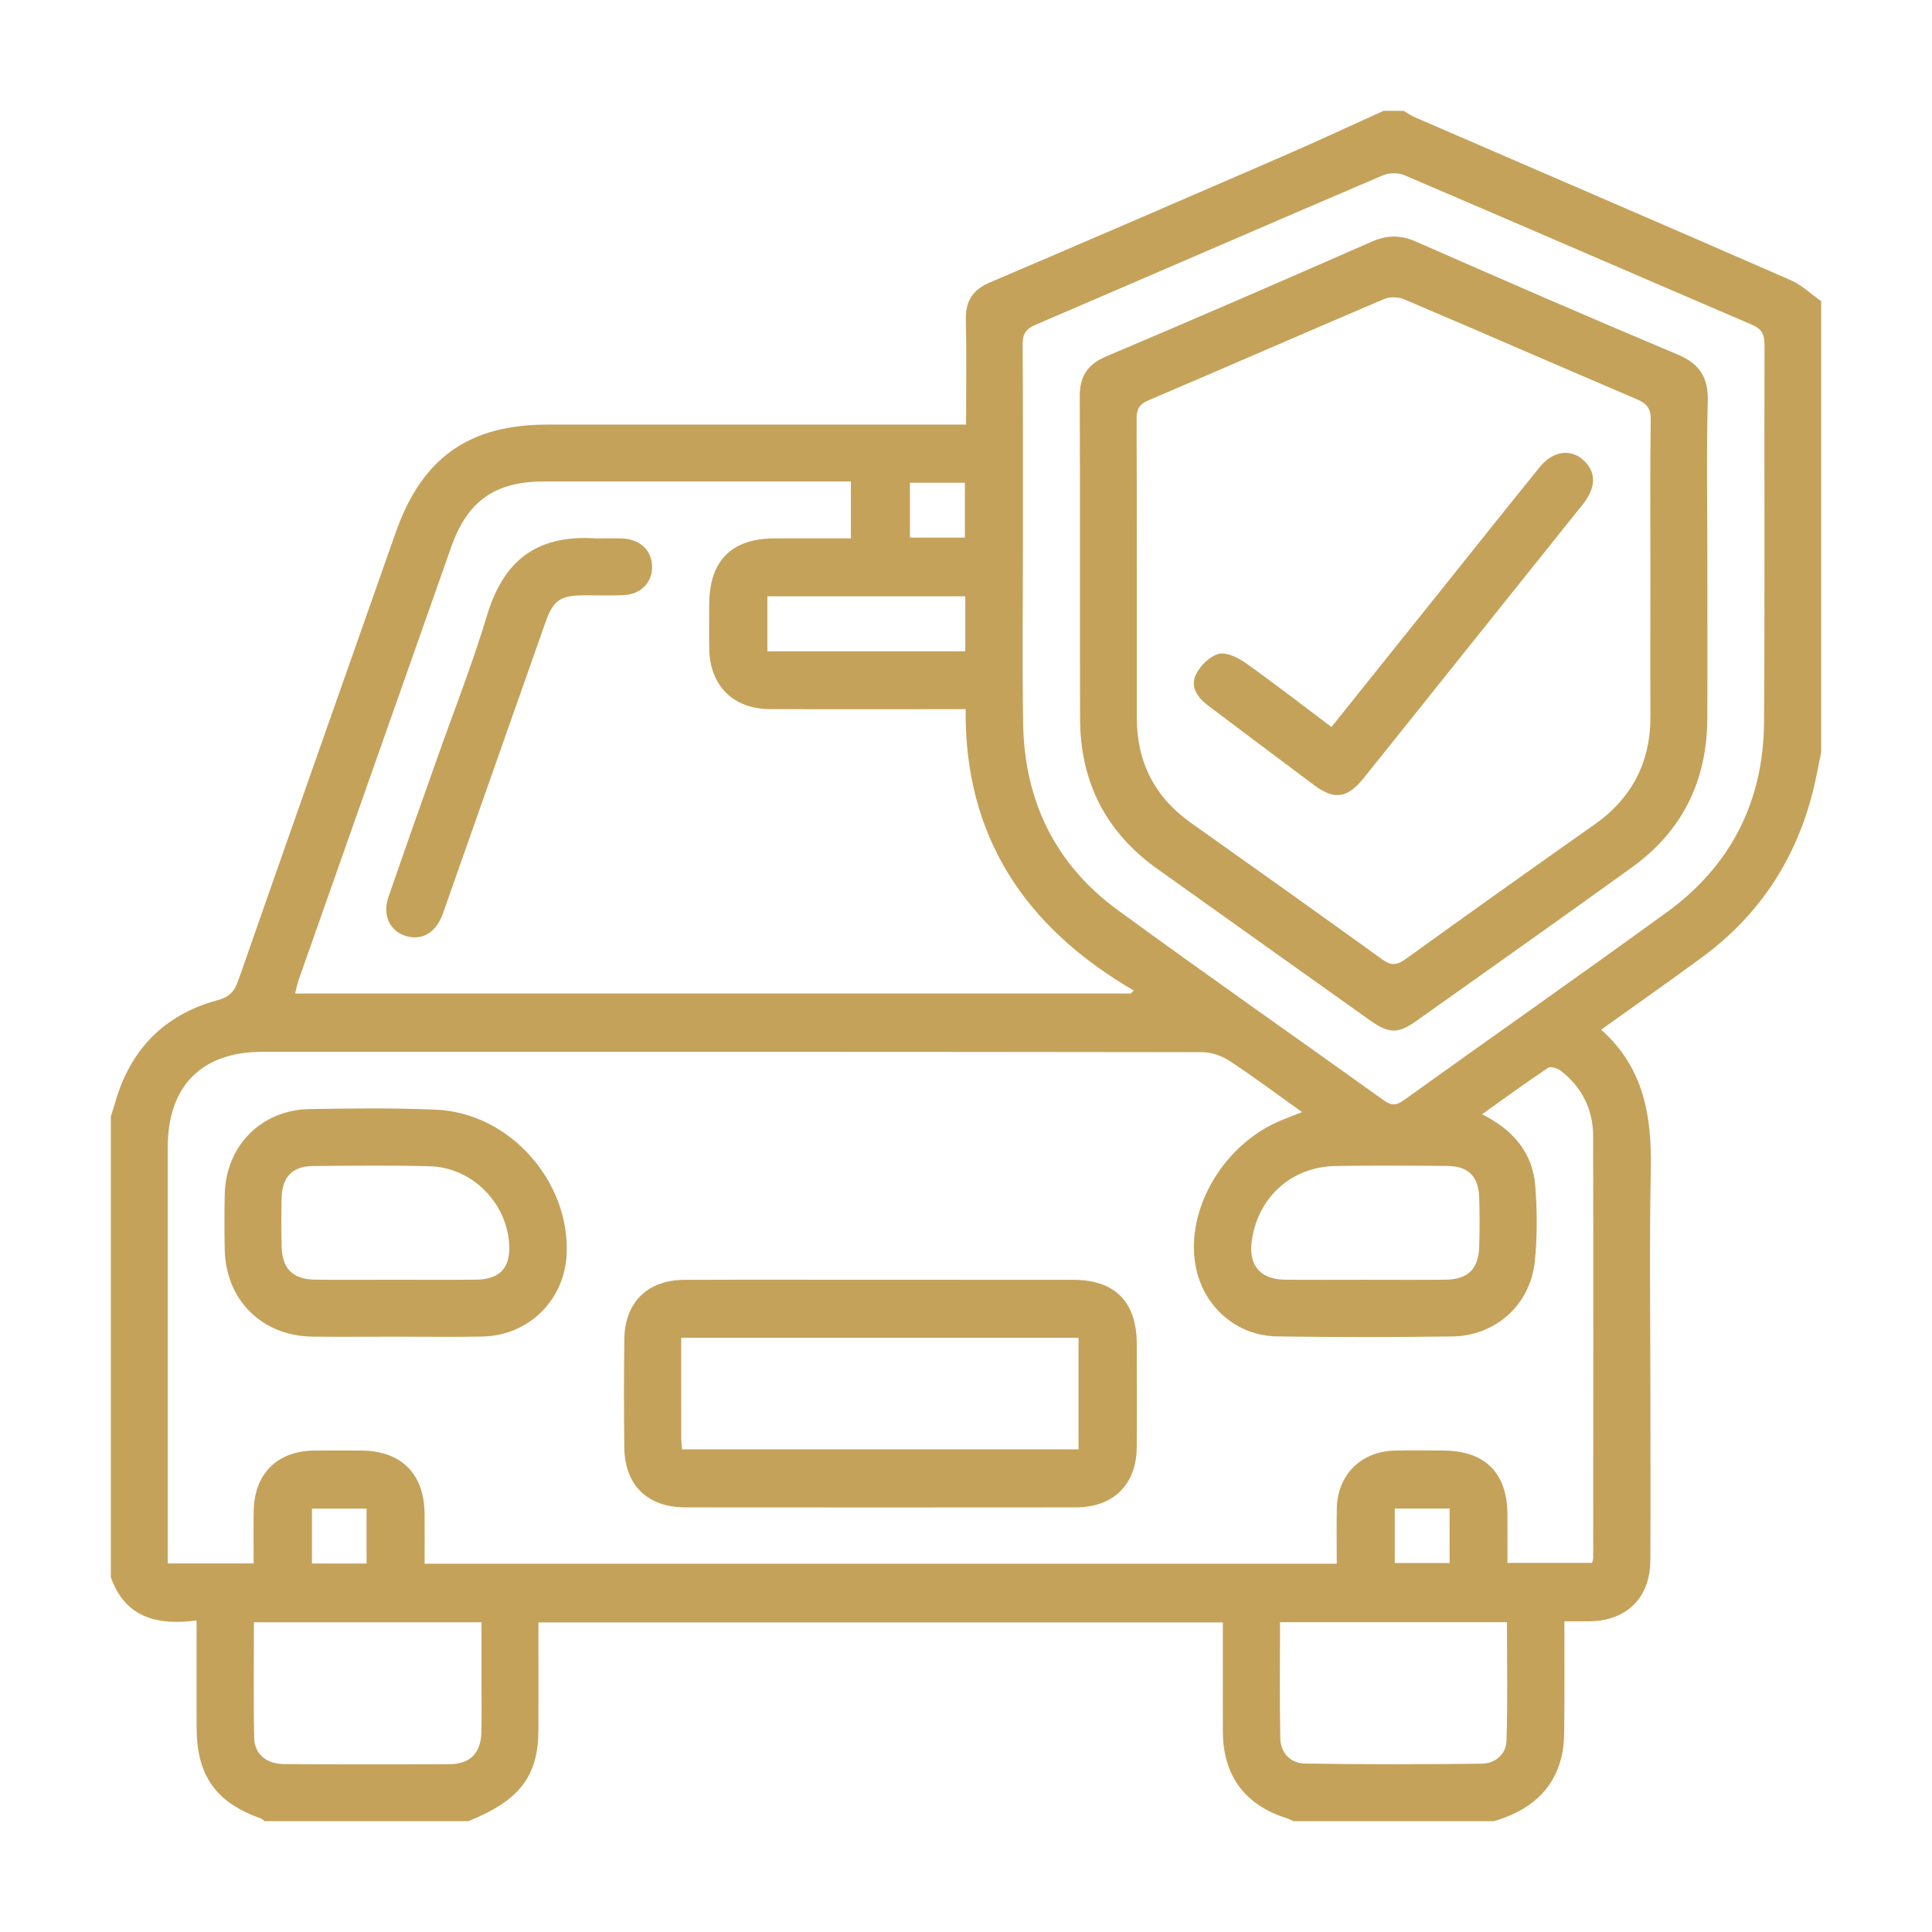 <svg xmlns="http://www.w3.org/2000/svg" xmlns:xlink="http://www.w3.org/1999/xlink" id="Layer_1" x="0px" y="0px" viewBox="0 0 1000 1000" style="enable-background:new 0 0 1000 1000;" xml:space="preserve"><style type="text/css">	.st0{fill:#C5A25A;}</style><g>	<path class="st0" d="M942.65,155.91c0,77.81,0,155.62,0,233.43c-1.41,6.73-2.6,13.51-4.27,20.17  c-8.89,35.35-27.77,64.15-57.15,85.8c-17.06,12.58-34.44,24.73-52.48,37.65c22.45,19.97,26.25,45.31,25.7,72.75  c-0.78,39.13-0.2,78.3-0.2,117.45c0,28.21,0.14,56.42-0.04,84.63c-0.12,19.21-12.21,31.11-31.33,31.4  c-4.19,0.06-8.37,0.01-13.15,0.01c0,17.74,0.1,34.11-0.05,50.48c-0.06,6.3,0.12,12.79-1.26,18.86  c-4.28,18.8-17.46,28.94-35.21,34.11c-34.58,0-69.16,0-103.75,0c-1.03-0.48-2.03-1.09-3.11-1.43  c-21.79-6.7-33.23-21.95-33.39-44.67c-0.07-10.37-0.02-20.74-0.02-31.11c0-8.52,0-17.03,0-25.69c-118.7,0-236.09,0-354.25,0  c0,4.78,0,9.04,0,13.3c0,14.12,0.04,28.23-0.01,42.35c-0.09,24.06-9.73,36.57-36.3,47.25c-35.16,0-70.32,0-105.47,0  c-0.66-0.5-1.25-1.2-1.99-1.46c-23.06-8.11-33.02-22.04-33.15-46.57c-0.06-12.37-0.01-24.75-0.02-37.12c0-5.92,0-11.84,0-18.73  c-20.92,2.71-37.02-1.77-44.38-22.34c0-79.54,0-159.08,0-238.61c0.68-2.15,1.43-4.29,2.03-6.47c7.76-27.78,25.35-46.1,53.21-53.65  c6.25-1.69,8.78-4.62,10.76-10.3c27.03-77.35,54.26-154.62,81.49-231.89c13.59-38.56,37.86-55.74,78.57-55.74  c68.56-0.01,137.12,0,205.69,0c3.37,0,6.73,0,10.91,0c0-18.73,0.29-36.53-0.11-54.31c-0.22-9.64,3.55-15.47,12.48-19.28  C562.9,124.64,613.33,102.86,663.71,81c17.58-7.63,34.96-15.75,52.43-23.65c3.46,0,6.92,0,10.37,0c1.92,1.12,3.76,2.45,5.78,3.33  c64.85,28.08,129.77,56.02,194.53,84.31C932.59,147.52,937.4,152.22,942.65,155.91z M691.89,809.38c0-10.09-0.12-19.27,0.03-28.45  c0.29-17.5,12.45-29.71,30.02-30.11c8.35-0.19,16.71-0.06,25.06-0.03c21.6,0.09,33.11,11.5,33.24,32.96  c0.05,8.52,0.01,17.05,0.01,25.22c15.56,0,29.78,0,43.79,0c0.33-1.29,0.59-1.84,0.6-2.38c0.03-72.88,0.16-145.77-0.04-218.65  c-0.04-13.62-5.75-25.17-16.65-33.65c-1.7-1.32-5.33-2.48-6.66-1.59c-11.35,7.57-22.38,15.63-34.2,24.04  c16.56,8.25,26.34,20.28,27.6,37.47c0.94,12.87,1.06,25.99-0.29,38.8c-2.36,22.35-20.25,38.41-42.64,38.73  c-30.24,0.43-60.5,0.43-90.74-0.02c-21.23-0.31-38.29-15.59-42.17-36.48c-5.5-29.63,14.97-63.86,45.3-75.76  c2.89-1.13,5.78-2.27,9.81-3.85c-13.07-9.32-25-18.27-37.45-26.45c-4.03-2.64-9.39-4.58-14.15-4.58  c-162.19-0.23-324.38-0.21-486.58-0.17c-31.48,0.01-48.96,17.74-48.96,49.45c-0.01,68.56,0,137.13,0,205.69c0,3.09,0,6.18,0,9.66  c15.1,0,29.31,0,44.46,0c0-9.37-0.13-18.23,0.03-27.09c0.34-19.38,12.13-31.12,31.36-31.33c8.07-0.09,16.13-0.04,24.2-0.01  c20.77,0.09,32.71,11.93,32.89,32.66c0.08,8.54,0.01,17.08,0.01,25.93C377.48,809.38,534.1,809.38,691.89,809.38z M585.23,514.25  c0.55-0.51,1.09-1.02,1.64-1.53c-55.82-32.54-87.75-79.19-87.05-145.65c-3.77,0-6.86,0-9.95,0c-30.54,0-61.09,0.11-91.63-0.05  c-18.69-0.1-30.72-12.13-31.12-30.78c-0.17-7.78-0.05-15.56-0.03-23.34c0.04-22.64,11.48-34.2,33.89-34.23  c13.15-0.02,26.29,0,39.44,0c0-10.43,0-19.74,0-29.46c-3.82,0-6.97,0-10.13,0c-49.56,0-99.12-0.01-148.68,0  c-25.37,0.01-39.63,10.02-48.05,33.88c-26.32,74.57-52.59,149.16-78.86,223.75c-0.81,2.3-1.28,4.73-1.98,7.4  C297.42,514.25,441.32,514.25,585.23,514.25z M529.47,279.48c0,31.68-0.41,63.37,0.1,95.05c0.65,39.89,16.56,72.8,48.86,96.43  c45.53,33.3,91.82,65.58,137.66,98.47c3.92,2.81,6.4,2.99,10.43,0.1c45.36-32.57,91.12-64.59,136.29-97.42  c33.17-24.11,49.99-57.43,50.26-98.38c0.43-65.09,0.06-130.19,0.24-195.28c0.01-5.31-1.4-8.19-6.5-10.37  c-59.98-25.72-119.84-51.73-179.85-77.38c-3.19-1.36-8-1.32-11.2,0.05c-60.01,25.66-119.86,51.68-179.85,77.39  c-5.07,2.17-6.63,4.88-6.59,10.25C529.56,212.08,529.44,245.78,529.47,279.48z M131.43,839.67c0,20.62-0.26,40.18,0.12,59.72  c0.16,8.54,6.24,13.65,15.65,13.71c28.5,0.18,57.01,0.19,85.52,0.03c10.77-0.06,16.22-5.83,16.45-16.79  c0.18-8.63,0.05-17.28,0.05-25.91c0-10.23,0-20.46,0-30.76C209.38,839.67,170.91,839.67,131.43,839.67z M662.54,839.66  c0,20.51-0.27,40.33,0.14,60.14c0.16,7.58,5.4,12.88,12.65,13c30.51,0.51,61.03,0.44,91.54,0.09c6.98-0.08,12.66-4.84,12.89-11.8  c0.66-20.32,0.24-40.67,0.24-61.44C740.73,839.66,702.27,839.66,662.54,839.66z M706.53,662.41c13.8,0,27.6,0.1,41.39-0.03  c11.91-0.11,17.37-5.42,17.73-17.36c0.25-8.33,0.26-16.68-0.01-25c-0.36-11.18-5.58-16.43-16.59-16.53  c-19.26-0.16-38.52-0.29-57.77,0.03c-22.87,0.38-40.28,16.23-43.38,38.88c-1.72,12.59,4.4,19.82,17.24,19.97  C678.94,662.52,692.74,662.4,706.53,662.41z M499.62,308.64c-34.57,0-68.36,0-102.43,0c0,9.8,0,19.09,0,28.47  c34.45,0,68.25,0,102.43,0C499.62,327.53,499.62,318.43,499.62,308.64z M499.42,278.26c0-9.92,0-19.23,0-28.38  c-9.91,0-19.21,0-28.44,0c0,9.78,0,18.88,0,28.38C480.51,278.26,489.62,278.26,499.42,278.26z M189.73,809.27  c0-9.71,0-18.96,0-28.42c-9.82,0-19.08,0-28.26,0c0,9.89,0,19.15,0,28.42C171.21,809.27,180.26,809.27,189.73,809.27z   M750.31,780.79c-9.76,0-19.04,0-28.38,0c0,9.85,0,19.15,0,28.23c9.91,0,19.2,0,28.38,0C750.31,799.24,750.31,790.16,750.31,780.79  z"></path>	<path class="st0" d="M456.12,662.41c33.13,0,66.25-0.02,99.38,0.01c21.56,0.02,32.84,11.38,32.89,33.14  c0.04,17.86,0.12,35.72-0.02,53.58c-0.15,19.26-12.07,31.06-31.47,31.08c-67.41,0.06-134.81,0.07-202.22,0  c-19.58-0.02-31.31-11.53-31.54-30.98c-0.22-18.72-0.24-37.45,0.01-56.17c0.26-18.98,12.02-30.55,31-30.62  C388.13,662.32,422.13,662.41,456.12,662.41z M352.99,750.19c69.17,0,137.28,0,205.25,0c0-19.72,0-38.83,0-57.73  c-68.81,0-136.95,0-205.65,0c0,17.55-0.01,34.51,0.02,51.47C352.61,745.89,352.84,747.84,352.99,750.19z"></path>	<path class="st0" d="M204.91,691.86c-14.39,0.01-28.77,0.15-43.16-0.02c-26.22-0.32-44.98-19.03-45.44-45.27  c-0.17-9.49-0.21-18.99,0.02-28.48c0.59-24.97,18.83-43.58,43.79-44.02c21.86-0.39,43.76-0.64,65.58,0.3  c37.89,1.63,69.29,36.86,67.6,74.74c-1.06,23.78-19.57,42.14-43.52,42.68C234.83,692.12,219.87,691.85,204.91,691.86z   M204.37,662.39c14.08,0,28.17,0.12,42.25-0.04c12.22-0.14,17.74-6.35,16.92-18.57c-1.45-21.6-19.39-39.54-41.14-40.13  c-20.11-0.54-40.24-0.28-60.36-0.12c-10.43,0.08-15.91,5.53-16.23,15.94c-0.27,8.62-0.22,17.25-0.02,25.87  c0.26,11.3,5.81,16.86,17.19,17.01C176.78,662.53,190.57,662.39,204.37,662.39z"></path>	<path class="st0" d="M309.12,278.71c4.19,0,8.8-0.19,13.4,0.04c8.97,0.44,14.95,6.37,15.01,14.57c0.06,8.27-5.83,14.34-14.78,14.72  c-6.9,0.29-13.82,0.07-20.73,0.1c-12.01,0.05-15.67,2.58-19.7,13.99c-17.31,49.06-34.56,98.13-51.84,147.2  c-0.57,1.63-1.1,3.27-1.75,4.87c-3.73,9.07-10.89,12.85-19.13,10.12c-7.83-2.59-11.7-10.71-8.6-19.79  c8.08-23.66,16.51-47.2,24.83-70.79c8.79-24.94,18.54-49.58,26.15-74.87C259.81,292.83,275.24,276.23,309.12,278.71z"></path>	<path class="st0" d="M883.73,290.77c0,27.08,0.1,54.16-0.03,81.24c-0.15,32.12-12.88,58.11-39.03,76.94  c-36.91,26.59-74.05,52.85-111.14,79.19c-10.1,7.17-14.55,7.02-24.89-0.34c-36.59-26.05-73.2-52.07-109.75-78.17  c-26.53-18.94-39.74-44.93-39.84-77.39c-0.18-55.6,0.1-111.2-0.18-166.8c-0.05-10.67,3.94-16.84,13.9-21.05  c45.82-19.38,91.45-39.19,137-59.2c7.99-3.51,14.93-3.74,23.01-0.19c45.02,19.78,90.11,39.42,135.45,58.46  c11.57,4.86,16.04,11.85,15.71,24.34C883.23,235.45,883.73,263.12,883.73,290.77z M854.25,296.85c0-26.49-0.22-52.99,0.17-79.48  c0.09-5.95-1.99-8.5-7.19-10.72c-40.2-17.14-80.24-34.64-120.45-51.73c-2.99-1.27-7.43-1.38-10.38-0.13  c-40.73,17.33-81.28,35.08-122,52.44c-4.8,2.05-6.11,4.65-6.1,9.6c0.17,51.55,0.09,103.09,0.11,154.64  c0.01,22.93,9.18,41.08,28.01,54.42c33.11,23.46,66.17,46.99,99.08,70.73c4.52,3.26,7.52,3.05,11.98-0.16  c32.45-23.39,65.03-46.61,97.74-69.63c19.69-13.85,29.21-32.59,29.06-56.56C854.13,345.81,854.25,321.33,854.25,296.85z"></path>	<path class="st0" d="M689.17,376.29c20.44-25.53,40.39-50.45,60.35-75.38c15.83-19.77,31.59-39.61,47.56-59.27  c6.99-8.6,16.45-9.56,23.15-2.85c6.12,6.13,5.8,13.78-1.1,22.42c-23.18,29.01-46.4,57.98-69.61,86.96  c-14.57,18.2-29.09,36.44-43.71,54.6c-8.48,10.53-15.17,11.42-25.73,3.54c-18.22-13.61-36.4-27.26-54.56-40.94  c-5.41-4.08-9.7-9.63-6.55-16.17c2.2-4.56,7.08-9.45,11.71-10.72c3.98-1.09,9.98,1.81,13.92,4.59  C659.39,353.54,673.7,364.67,689.17,376.29z"></path></g></svg>